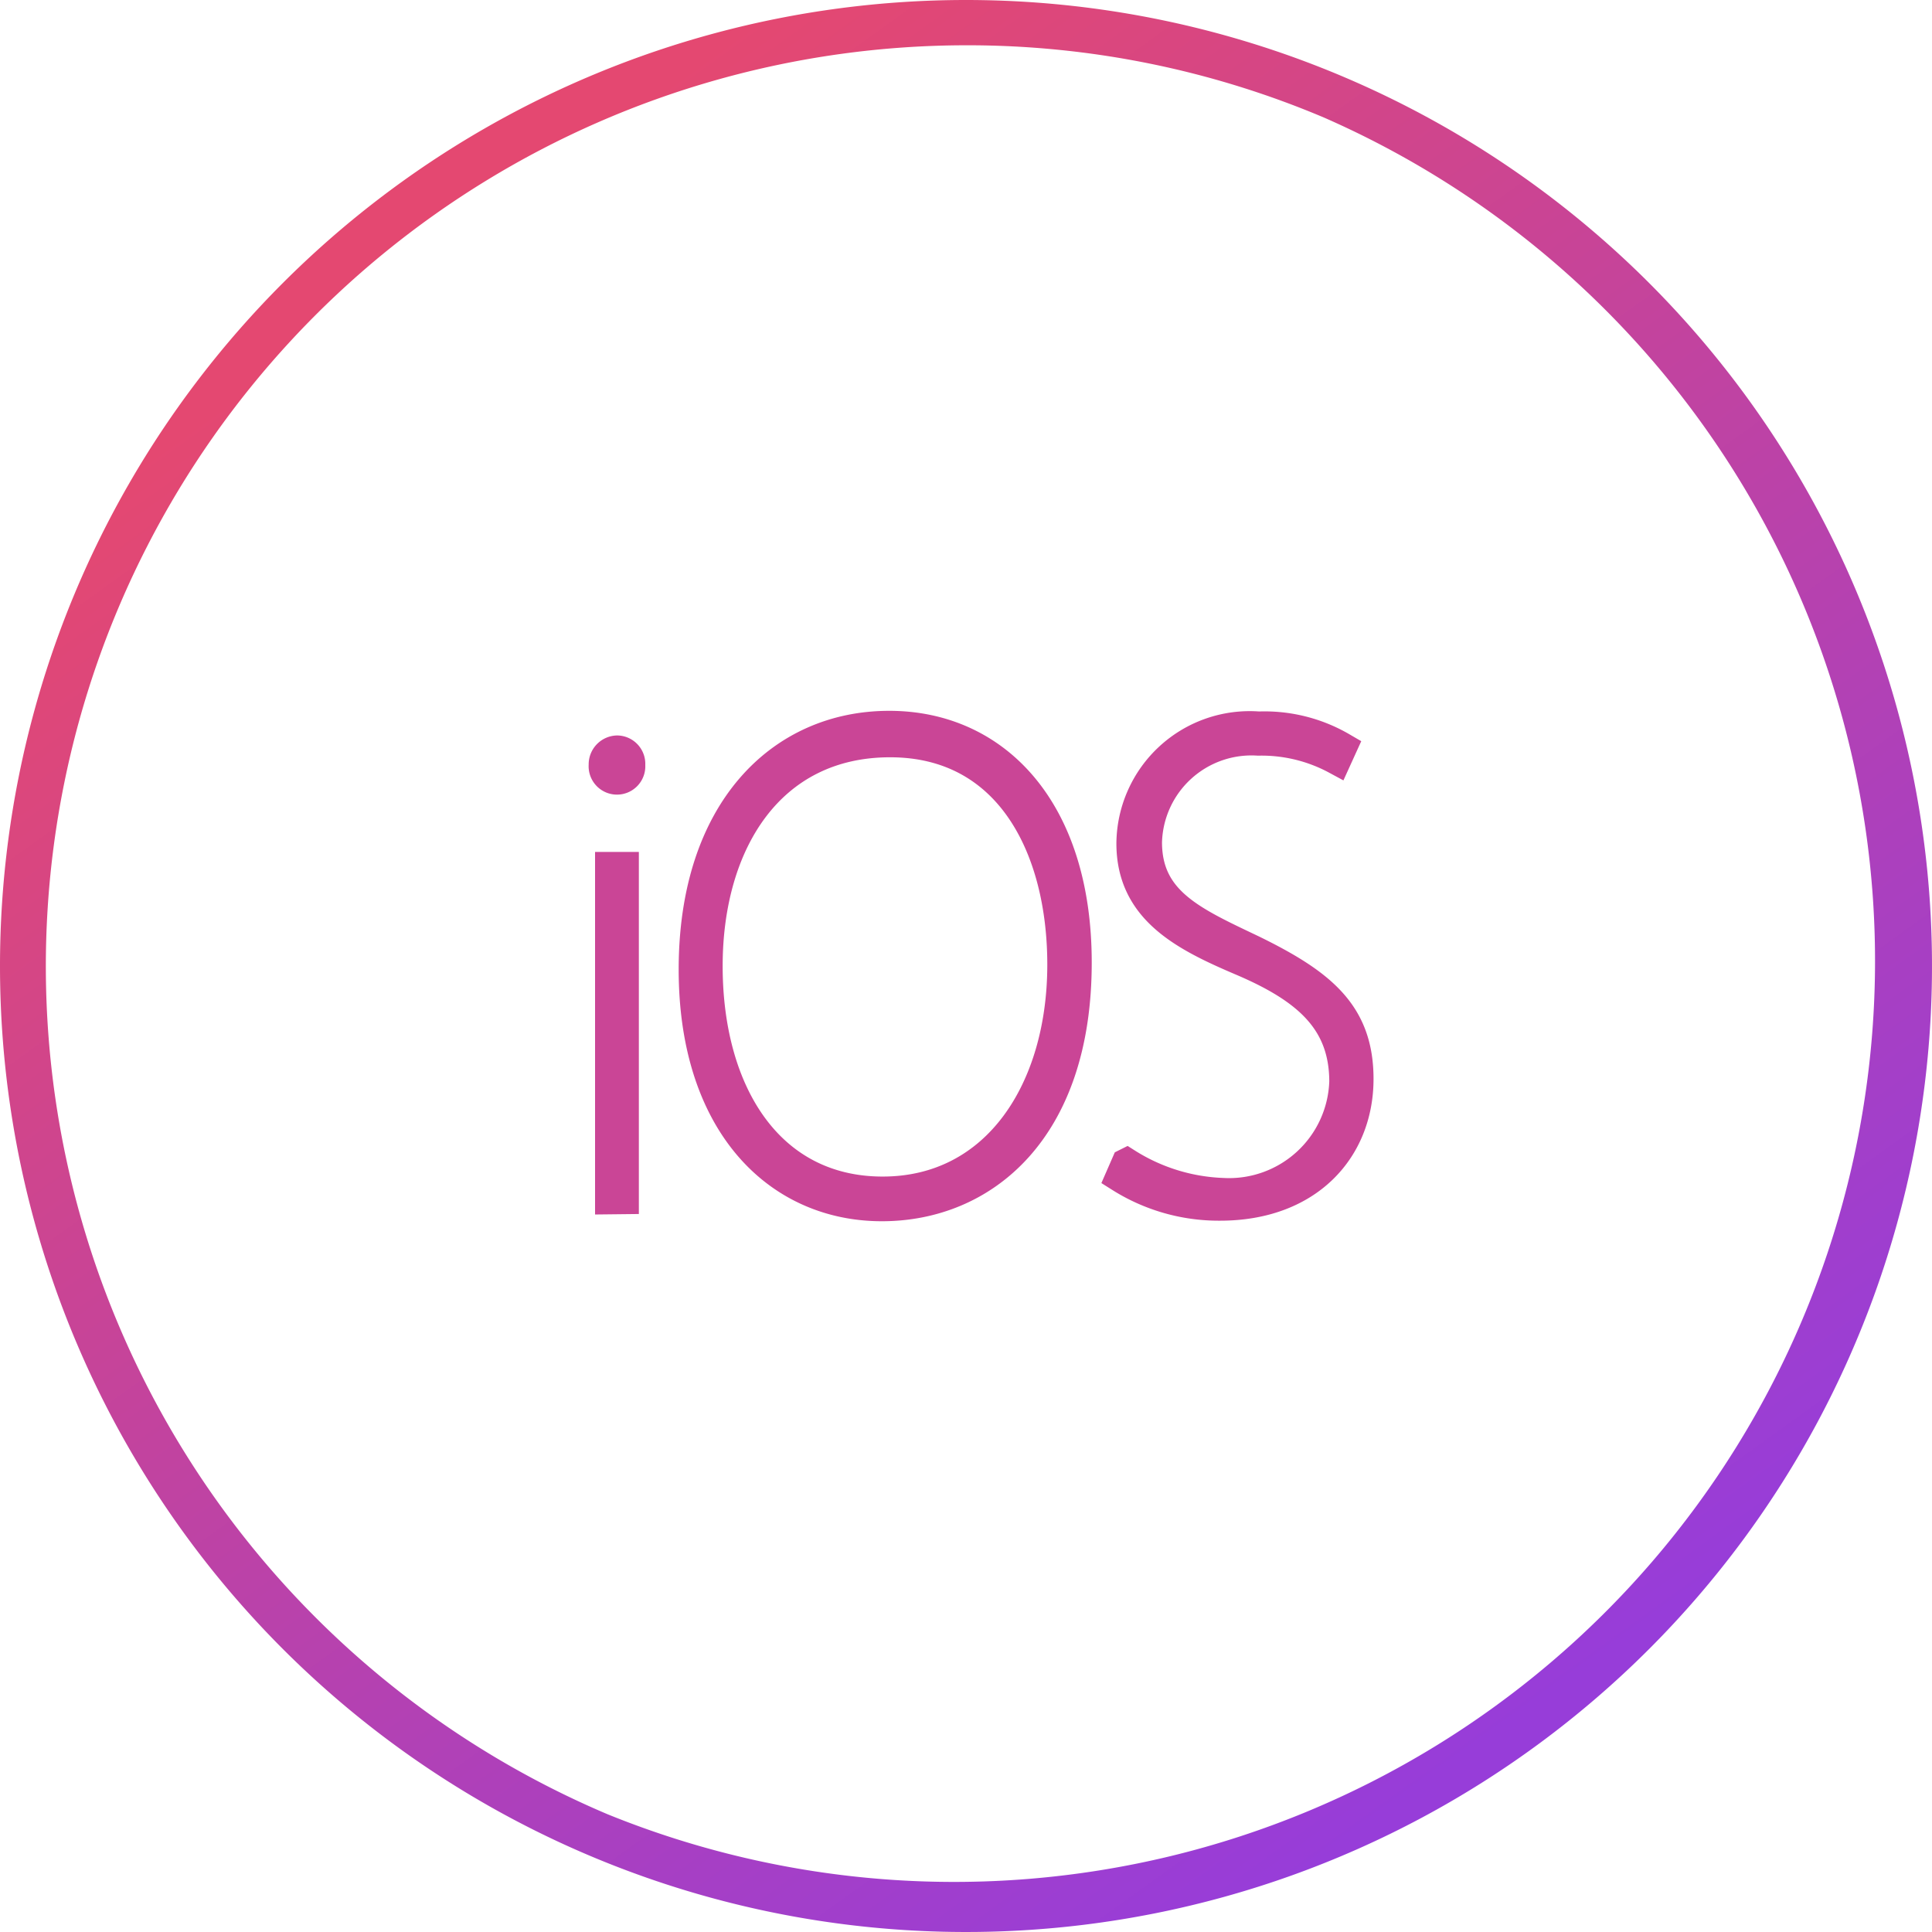 <svg xmlns="http://www.w3.org/2000/svg" xmlns:xlink="http://www.w3.org/1999/xlink" width="64" height="64" viewBox="0 0 64 64">
  <defs>
    <linearGradient id="linear-gradient" x1="0.24" y1="0.122" x2="0.788" y2="0.884" gradientUnits="objectBoundingBox">
      <stop offset="0" stop-color="#e44871"/>
      <stop offset="1" stop-color="#973dd9"/>
    </linearGradient>
  </defs>
  <g id="_1" data-name="1" transform="translate(-112 -1407.006)">
    <path id="Ellipse_502" data-name="Ellipse 502" d="M32,1.5A30.508,30.508,0,0,0,20.128,60.1,30.508,30.508,0,0,0,43.872,3.9,30.308,30.308,0,0,0,32,1.5M32,0A32,32,0,1,1,0,32,32,32,0,0,1,32,0Z" transform="translate(112 1407.006)" fill="url(#linear-gradient)"/>
    <g id="icon" transform="translate(17572 -11388.947)">
      <path id="apple-ios" d="M1.15,1.821a.439.439,0,1,1-.874,0,.458.458,0,0,1,.443-.479.441.441,0,0,1,.431.479ZM.487,16.205V5.2H.938v11ZM15.94,8.365c0,5.548-3.08,8.069-6.451,8.069-3.444,0-6.232-2.728-6.232-7.84C3.257,3.346,6.143.526,9.732.526,13.248.526,15.94,3.3,15.94,8.365ZM3.714,8.48c0,4.206,2.039,7.474,5.8,7.474,3.784,0,5.954-3.368,5.954-7.522,0-3.852-1.739-7.367-5.707-7.367S3.714,4.375,3.714,8.48ZM17.6,15.013A6.383,6.383,0,0,0,20.781,16a3.822,3.822,0,0,0,4.028-3.687c0-2.037-1.263-3.1-3.407-4.013-1.919-.817-3.645-1.7-3.645-3.882A3.917,3.917,0,0,1,21.975.548a5.087,5.087,0,0,1,2.751.688l-.182.4a5.216,5.216,0,0,0-2.589-.625,3.465,3.465,0,0,0-3.687,3.369c0,1.973,1.529,2.633,3.5,3.573,2.292,1.123,3.507,2.113,3.507,4.268,0,2.315-1.65,4.195-4.585,4.195a6.111,6.111,0,0,1-3.3-.94l.2-.458Z" transform="translate(-17440.275 12819.474)" fill="#ca4596" stroke="#ca4596" stroke-width="1"/>
    </g>
  </g>
</svg>
